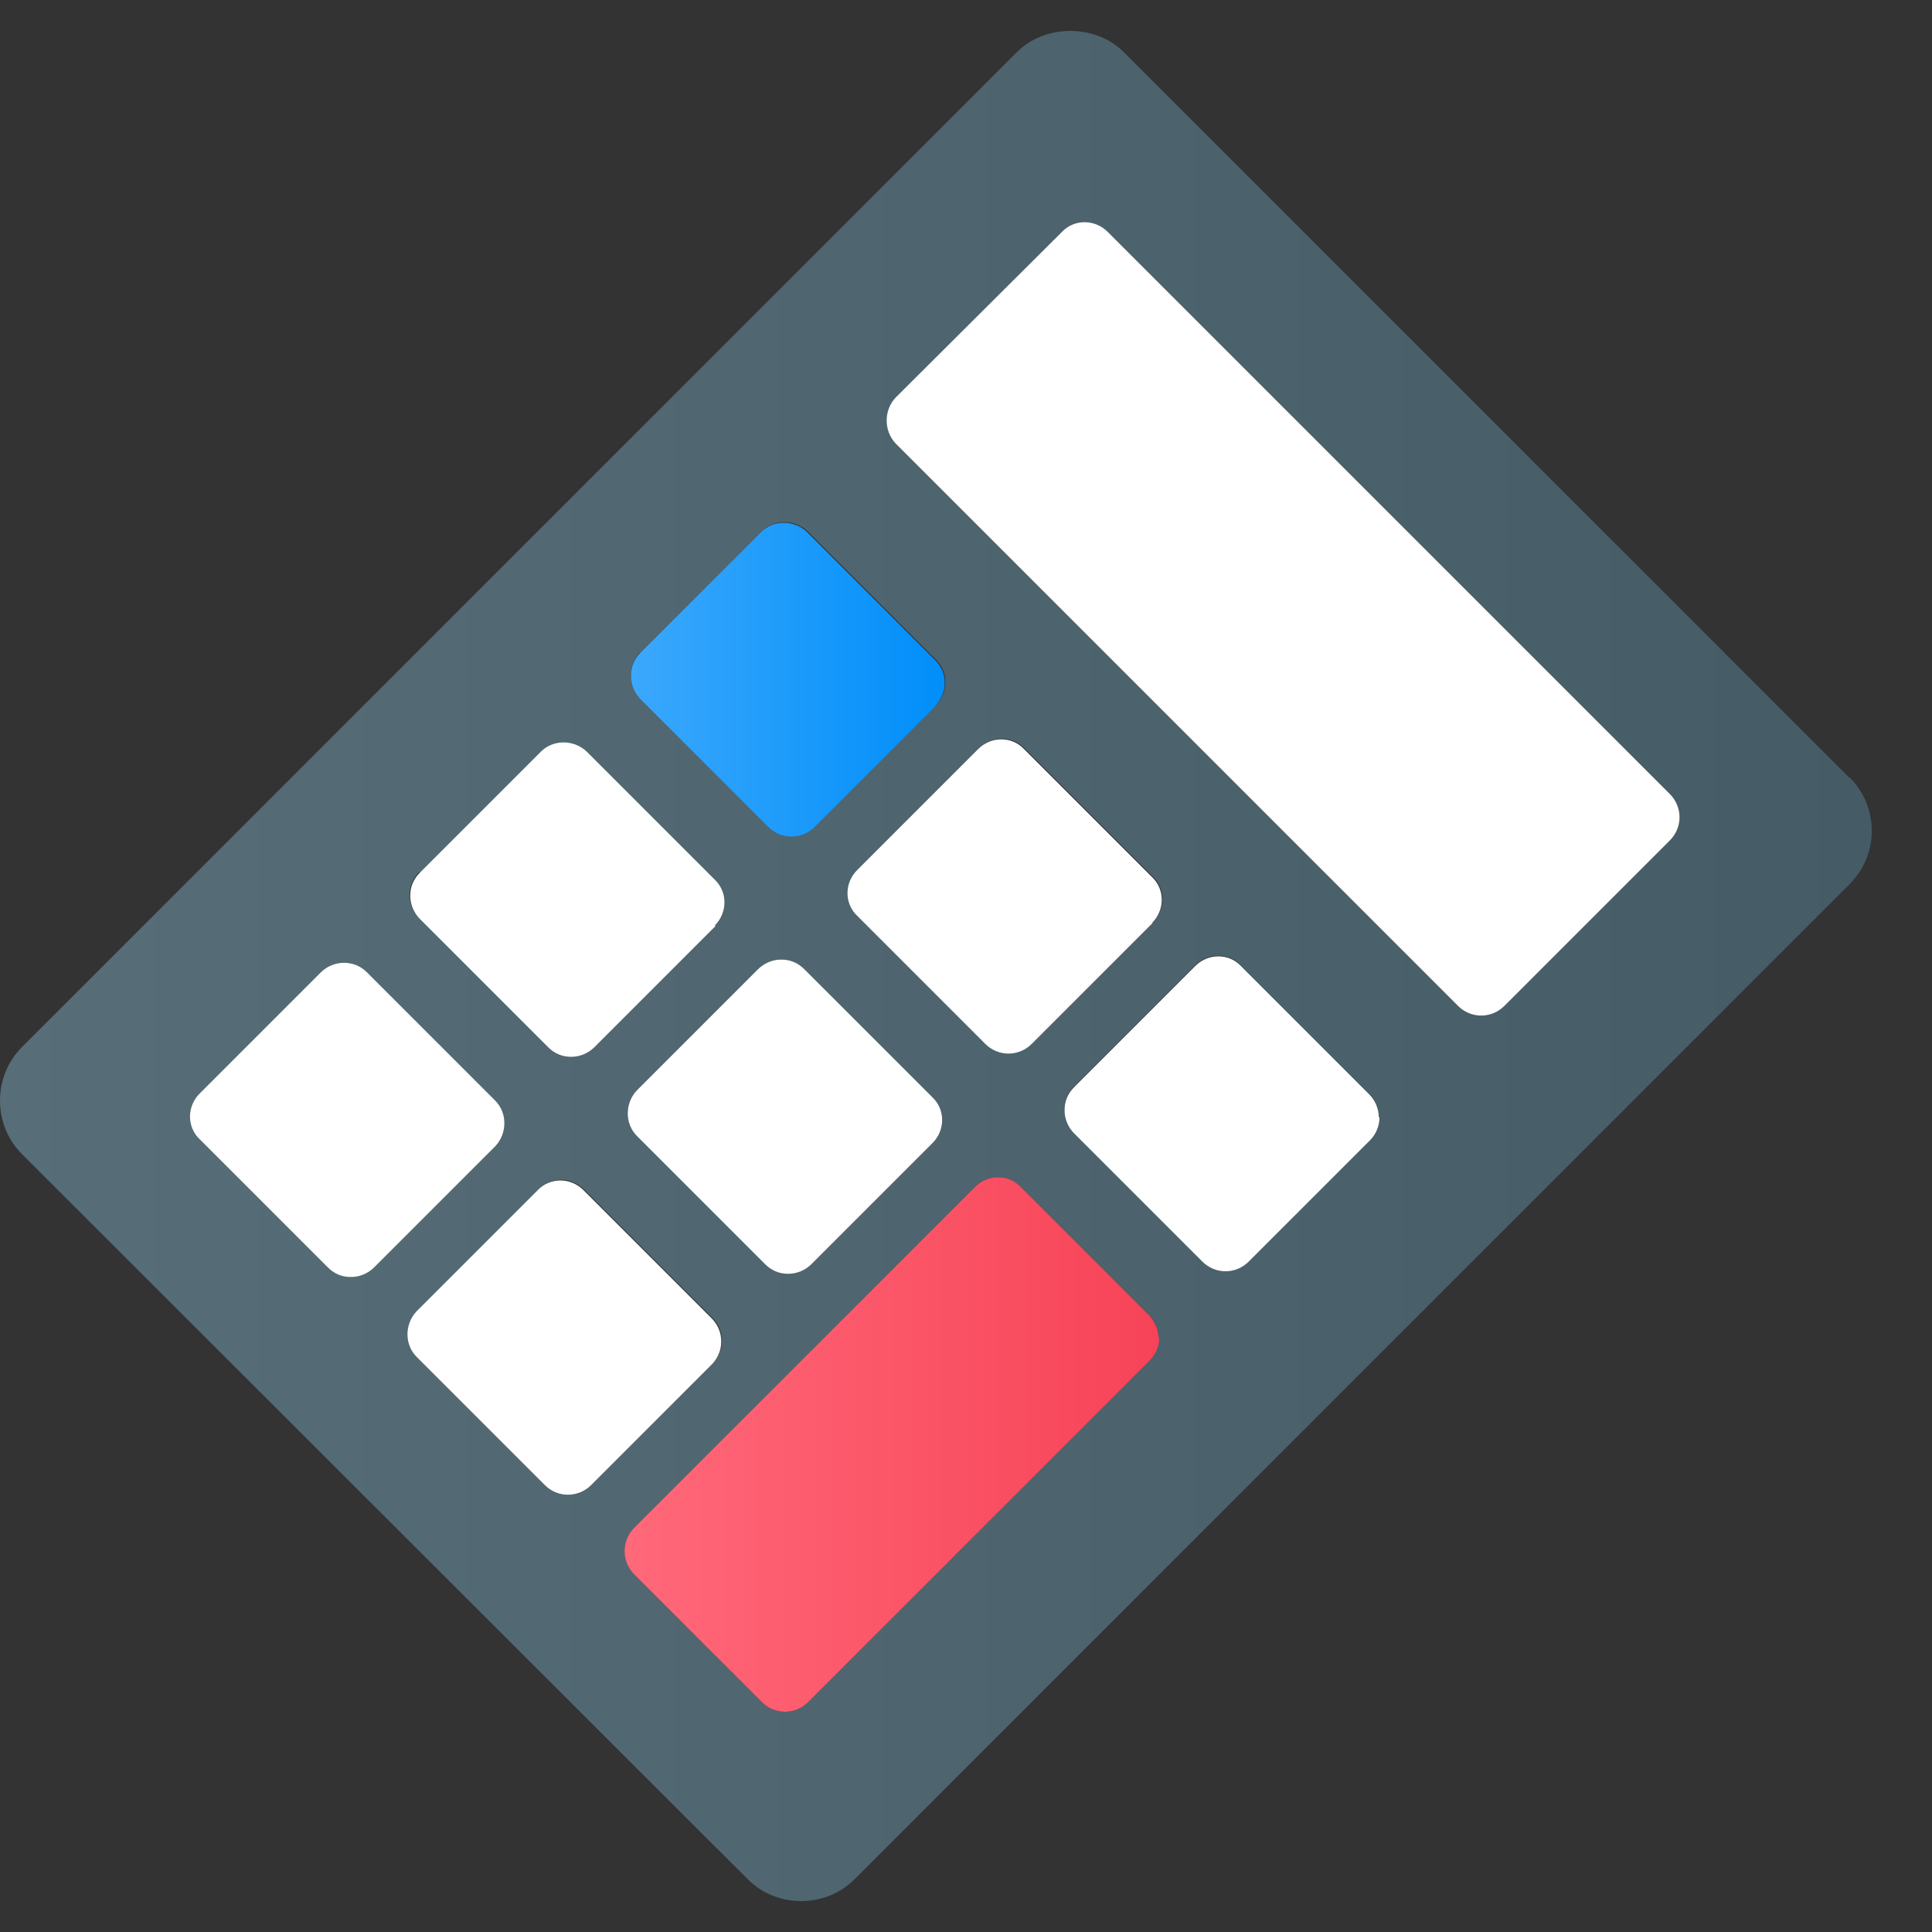 <svg width="30" height="30" viewBox="0 0 30 30" fill="none" xmlns="http://www.w3.org/2000/svg">
<rect x="0" y="0" width="30" height="30" fill="#333333" stroke="none"/>
<g clip-path="url(#clip0_1246_4904)">
<path d="M28.72 12.08L17.45 0.81C17.01 0.37 16.23 0.37 15.79 0.81L0.34 16.26C0.12 16.48 0 16.78 0 17.09C0 17.4 0.12 17.7 0.34 17.92L11.61 29.18C11.84 29.41 12.14 29.52 12.44 29.52C12.74 29.52 13.04 29.41 13.27 29.18L28.72 13.73C29.18 13.27 29.18 12.53 28.72 12.07V12.08ZM9.95 10.13L11.83 8.25C12.02 8.06 12.34 8.06 12.54 8.25L14.53 10.24C14.73 10.43 14.73 10.75 14.53 10.95L12.65 12.83C12.55 12.93 12.42 12.98 12.29 12.98C12.16 12.98 12.03 12.93 11.93 12.83L9.94 10.84C9.75 10.64 9.75 10.32 9.94 10.13H9.95ZM13.32 14.21C13.12 14.02 13.12 13.7 13.32 13.5L15.2 11.62C15.4 11.42 15.72 11.42 15.91 11.62L17.9 13.61C18.1 13.8 18.1 14.12 17.9 14.32L16.02 16.2C15.92 16.3 15.79 16.35 15.66 16.35C15.53 16.35 15.4 16.3 15.3 16.2L13.31 14.21H13.32ZM14.48 17.75L12.6 19.63C12.51 19.72 12.38 19.78 12.24 19.78C12.1 19.78 11.98 19.73 11.88 19.63L9.89 17.64C9.7 17.45 9.7 17.13 9.89 16.93L11.77 15.05C11.86 14.96 11.99 14.9 12.13 14.9C12.27 14.9 12.39 14.95 12.49 15.05L14.48 17.04C14.68 17.23 14.68 17.55 14.48 17.75ZM6.52 13.55L8.4 11.67C8.59 11.48 8.91 11.48 9.11 11.67L11.1 13.66C11.3 13.85 11.3 14.17 11.1 14.37L9.22 16.25C9.13 16.34 9 16.4 8.86 16.4C8.72 16.4 8.6 16.35 8.5 16.25L6.51 14.26C6.42 14.17 6.36 14.04 6.36 13.9C6.36 13.76 6.41 13.64 6.51 13.54L6.52 13.55ZM5.45 19.83C5.32 19.83 5.19 19.78 5.09 19.68L3.1 17.69C2.9 17.5 2.9 17.18 3.1 16.98L4.98 15.1C5.07 15.01 5.2 14.95 5.34 14.95C5.48 14.95 5.6 15 5.7 15.1L7.69 17.09C7.88 17.28 7.88 17.6 7.69 17.8L5.81 19.68C5.72 19.77 5.59 19.83 5.45 19.83ZM8.83 23.2C8.7 23.2 8.57 23.15 8.47 23.05L6.48 21.06C6.29 20.87 6.29 20.55 6.48 20.35L8.36 18.47C8.55 18.27 8.87 18.27 9.07 18.47L11.06 20.46C11.26 20.66 11.26 20.98 11.06 21.18L9.18 23.06C9.08 23.16 8.95 23.21 8.82 23.21L8.83 23.2ZM17.85 21.13L12.55 26.43C12.45 26.53 12.32 26.58 12.19 26.58C12.06 26.58 11.93 26.53 11.83 26.43L9.84 24.44C9.65 24.24 9.65 23.93 9.84 23.73L15.14 18.43C15.34 18.23 15.66 18.23 15.85 18.43L17.84 20.42C17.93 20.52 17.99 20.64 17.99 20.78C17.99 20.92 17.94 21.04 17.84 21.14L17.85 21.13ZM21.27 17.7L19.39 19.58C19.29 19.68 19.16 19.73 19.03 19.73C18.9 19.73 18.77 19.68 18.67 19.58L16.68 17.59C16.59 17.5 16.53 17.37 16.53 17.23C16.53 17.09 16.58 16.97 16.68 16.87L18.56 14.99C18.76 14.79 19.08 14.79 19.27 14.99L21.26 16.98C21.35 17.07 21.41 17.2 21.41 17.34C21.41 17.48 21.36 17.6 21.26 17.7H21.27ZM25.93 13.05L23.36 15.62C23.26 15.72 23.13 15.77 23 15.77C22.87 15.77 22.74 15.72 22.64 15.62L13.91 6.89C13.72 6.69 13.72 6.37 13.91 6.17L16.49 3.6C16.68 3.4 17 3.4 17.2 3.6L25.93 12.33C26.13 12.53 26.13 12.85 25.93 13.05Z" fill="url(#paint0_linear_1246_4904)"/>
<path d="M25.93 13.05L23.36 15.62C23.26 15.72 23.13 15.77 23 15.77C22.87 15.77 22.74 15.72 22.64 15.62L13.91 6.89C13.72 6.69 13.72 6.37 13.91 6.17L16.49 3.6C16.68 3.4 17 3.4 17.2 3.6L25.93 12.33C26.13 12.53 26.13 12.85 25.93 13.05Z" fill="white"/>
<path d="M14.53 10.96L12.65 12.84C12.55 12.94 12.42 12.99 12.29 12.99C12.16 12.99 12.03 12.94 11.93 12.84L9.94 10.85C9.75 10.65 9.75 10.33 9.94 10.14L11.82 8.26C12.01 8.07 12.33 8.07 12.53 8.26L14.52 10.25C14.72 10.44 14.72 10.76 14.52 10.96H14.53Z" fill="url(#paint1_linear_1246_4904)"/>
<path d="M17.9 14.33L16.02 16.21C15.92 16.31 15.79 16.36 15.66 16.36C15.53 16.36 15.4 16.31 15.3 16.21L13.31 14.22C13.11 14.03 13.11 13.71 13.31 13.51L15.19 11.63C15.39 11.43 15.71 11.43 15.9 11.63L17.89 13.62C18.09 13.81 18.09 14.13 17.89 14.33H17.9Z" fill="white"/>
<path d="M21.42 17.35C21.42 17.48 21.37 17.61 21.27 17.71L19.39 19.59C19.29 19.69 19.16 19.74 19.03 19.74C18.9 19.74 18.77 19.69 18.67 19.59L16.68 17.6C16.59 17.51 16.53 17.38 16.53 17.24C16.53 17.1 16.58 16.98 16.68 16.88L18.56 15C18.76 14.8 19.08 14.8 19.27 15L21.26 16.99C21.35 17.08 21.41 17.21 21.41 17.35H21.42Z" fill="white"/>
<path d="M11.11 14.38L9.23 16.26C9.14 16.35 9.01 16.41 8.87 16.41C8.73 16.41 8.61 16.36 8.51 16.26L6.52 14.27C6.43 14.18 6.37 14.05 6.37 13.91C6.37 13.77 6.42 13.65 6.52 13.55L8.4 11.67C8.59 11.48 8.91 11.48 9.11 11.67L11.1 13.66C11.3 13.85 11.3 14.17 11.1 14.37L11.11 14.38Z" fill="white"/>
<path d="M14.48 17.75L12.6 19.63C12.51 19.72 12.38 19.78 12.24 19.78C12.1 19.78 11.98 19.73 11.88 19.63L9.89 17.64C9.7 17.45 9.7 17.13 9.89 16.93L11.77 15.05C11.86 14.96 11.99 14.9 12.13 14.9C12.27 14.9 12.39 14.95 12.49 15.05L14.48 17.04C14.68 17.23 14.68 17.55 14.48 17.75Z" fill="white"/>
<path d="M7.69 17.8L5.81 19.68C5.72 19.77 5.59 19.83 5.45 19.83C5.31 19.83 5.19 19.78 5.09 19.68L3.1 17.69C2.9 17.5 2.9 17.18 3.1 16.98L4.98 15.1C5.07 15.01 5.2 14.95 5.34 14.95C5.48 14.95 5.6 15 5.7 15.1L7.69 17.09C7.88 17.28 7.88 17.6 7.69 17.8Z" fill="white"/>
<path d="M11.06 21.18L9.18 23.06C9.08 23.16 8.95 23.21 8.82 23.21C8.69 23.21 8.56 23.16 8.46 23.06L6.47 21.07C6.28 20.88 6.28 20.56 6.47 20.36L8.35 18.48C8.54 18.28 8.86 18.28 9.06 18.48L11.05 20.47C11.25 20.67 11.25 20.99 11.05 21.19L11.06 21.18Z" fill="white"/>
<path d="M18 20.77C18 20.9 17.95 21.03 17.85 21.13L12.55 26.43C12.45 26.53 12.32 26.58 12.19 26.58C12.06 26.58 11.93 26.53 11.83 26.43L9.84 24.44C9.65 24.24 9.65 23.93 9.84 23.73L15.14 18.43C15.34 18.23 15.66 18.23 15.85 18.43L17.84 20.42C17.93 20.52 17.99 20.64 17.99 20.78L18 20.77Z" fill="url(#paint2_linear_1246_4904)"/>
</g>
<defs>
<linearGradient id="paint0_linear_1246_4904" x1="0" y1="15" x2="29.06" y2="15" gradientUnits="userSpaceOnUse">
<stop stop-color="#576E78"/>
<stop offset="1" stop-color="#455B66"/>
</linearGradient>
<linearGradient id="paint1_linear_1246_4904" x1="9.8" y1="10.55" x2="14.68" y2="10.55" gradientUnits="userSpaceOnUse">
<stop stop-color="#3BA8FC"/>
<stop offset="1" stop-color="#008EFA"/>
</linearGradient>
<linearGradient id="paint2_linear_1246_4904" x1="9.7" y1="22.42" x2="18" y2="22.42" gradientUnits="userSpaceOnUse">
<stop stop-color="#FF697A"/>
<stop offset="1" stop-color="#F74357"/>
</linearGradient>
<clipPath id="clip0_1246_4904">
<rect width="30" height="30" fill="white"/>
</clipPath>
</defs>
</svg>

